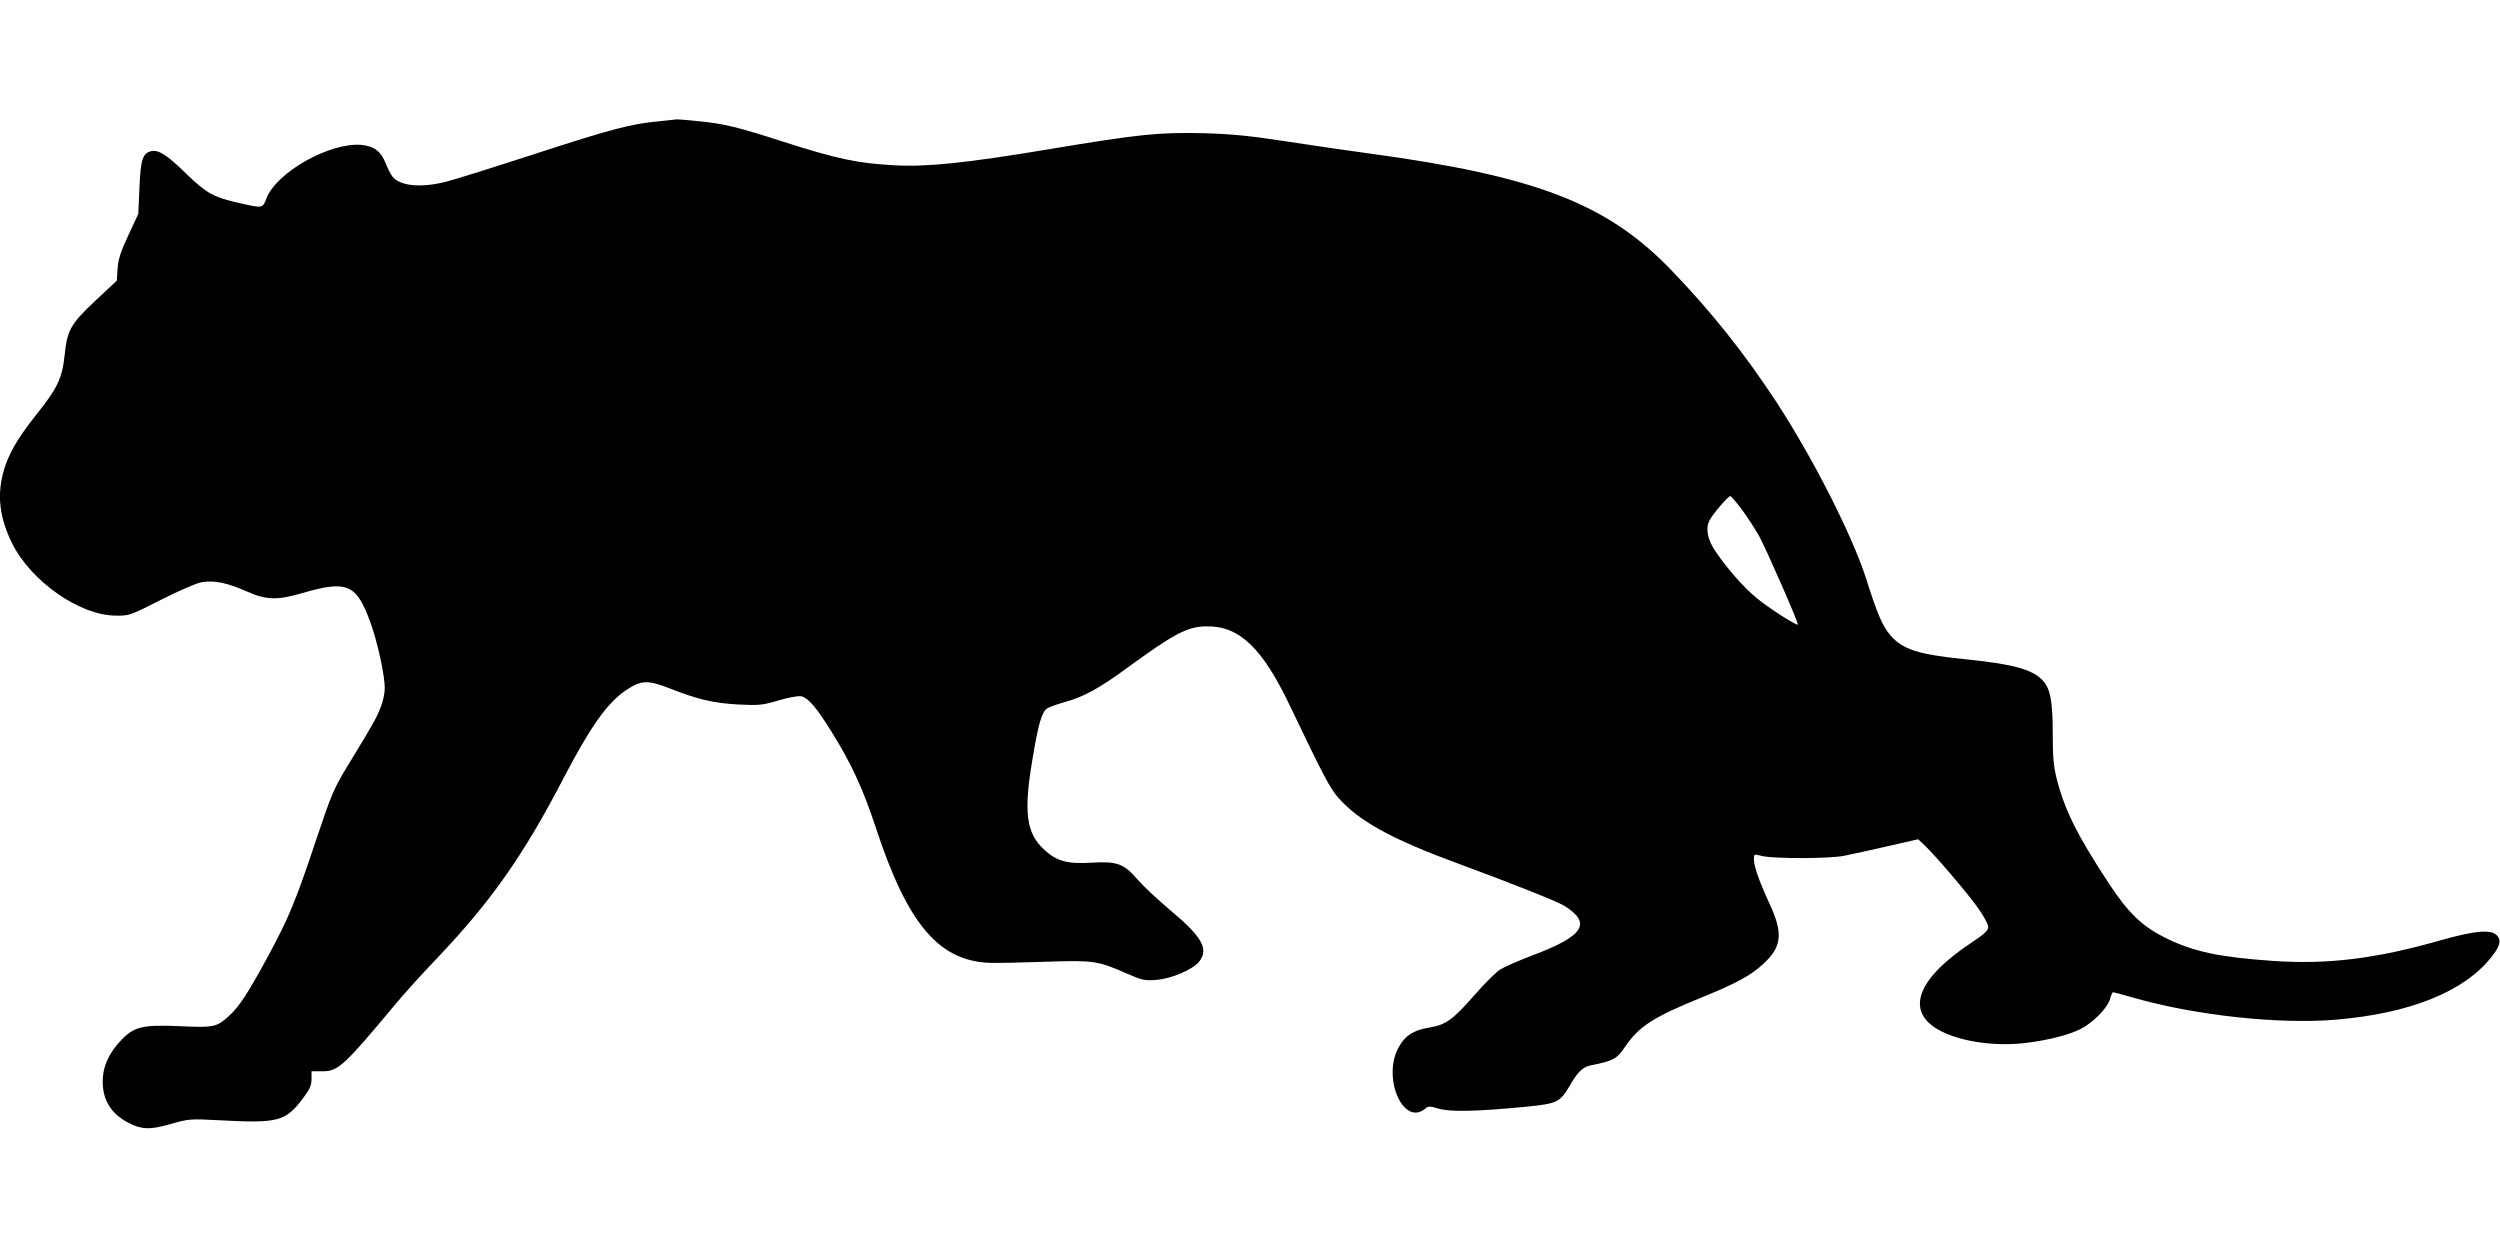  <svg version="1.0" xmlns="http://www.w3.org/2000/svg"
 width="1280pt" height="640pt" viewBox="0 0 1280 640"
 preserveAspectRatio="xMidYMid meet"><g transform="translate(0,640) scale(0.1,-0.1)"
fill="#000000" stroke="none">
<path d="M3373 5779 c-146 -14 -240 -39 -628 -165 -209 -68 -416 -133 -459
-144 -130 -33 -236 -23 -276 25 -8 10 -24 40 -35 68 -25 63 -59 88 -123 95
-161 15 -436 -139 -488 -274 -19 -51 -18 -51 -137 -24 -132 29 -171 51 -272
149 -98 97 -144 126 -181 117 -44 -11 -54 -43 -60 -187 l-6 -134 -51 -110
c-40 -85 -52 -124 -55 -171 l-4 -61 -108 -101 c-128 -120 -146 -152 -159 -280
-13 -120 -36 -169 -149 -310 -98 -124 -143 -204 -167 -297 -30 -118 -16 -228
46 -355 97 -196 346 -371 532 -372 68 -1 74 1 231 81 88 45 182 85 208 90 64
11 133 -3 231 -47 102 -45 156 -46 287 -8 229 67 277 45 349 -158 36 -102 71
-265 71 -330 0 -25 -9 -69 -21 -97 -21 -55 -35 -80 -166 -295 -74 -121 -85
-148 -163 -380 -107 -321 -141 -402 -246 -597 -106 -195 -149 -261 -203 -310
-62 -56 -76 -59 -251 -51 -188 8 -232 -2 -297 -69 -65 -66 -98 -139 -97 -217
0 -94 45 -165 134 -210 67 -34 109 -35 214 -5 94 27 100 27 254 19 297 -16
335 -6 425 115 33 44 42 65 42 96 l0 40 55 0 c82 0 110 26 380 350 41 49 133
151 204 225 279 293 444 527 651 925 137 263 222 383 317 449 80 54 113 56
228 11 145 -57 224 -75 350 -82 106 -5 123 -4 207 21 54 16 101 24 116 21 37
-10 78 -58 156 -184 102 -164 160 -291 226 -491 163 -496 325 -685 592 -690
37 -1 165 2 283 6 241 8 261 5 415 -63 71 -31 87 -35 145 -30 76 5 188 53 220
94 50 64 16 126 -152 266 -62 52 -135 121 -162 152 -71 83 -105 96 -238 88
-125 -7 -175 7 -240 65 -93 84 -108 191 -63 457 31 190 49 251 78 269 12 7 51
21 87 31 95 25 180 72 315 171 249 182 316 217 415 217 166 2 285 -112 426
-410 168 -351 204 -420 245 -466 107 -122 277 -215 624 -342 258 -95 497 -190
533 -212 144 -89 102 -155 -158 -253 -74 -28 -151 -62 -171 -75 -20 -13 -77
-70 -128 -128 -112 -128 -148 -154 -232 -168 -80 -13 -122 -39 -155 -96 -92
-155 21 -418 136 -317 13 11 24 11 65 -2 57 -18 194 -15 443 9 165 16 179 23
229 108 40 70 67 96 106 104 117 23 135 33 177 95 72 106 146 153 395 254 180
74 246 110 311 169 98 89 105 158 33 312 -52 113 -79 190 -79 226 0 27 0 27
43 16 58 -14 338 -14 417 1 36 7 136 29 223 49 l158 36 36 -34 c57 -55 222
-248 274 -323 27 -38 49 -80 49 -92 0 -18 -19 -36 -87 -81 -264 -175 -333
-333 -190 -432 100 -68 292 -102 467 -81 112 13 222 41 282 71 63 32 136 106
150 150 6 22 14 39 17 39 3 0 51 -13 107 -29 316 -90 739 -136 1031 -112 382
32 659 143 800 322 43 55 51 84 28 109 -30 33 -110 26 -288 -24 -332 -95 -580
-125 -857 -106 -274 19 -404 46 -547 115 -124 61 -194 127 -297 284 -161 245
-225 374 -265 531 -17 67 -21 114 -21 235 0 171 -13 235 -57 277 -55 53 -156
79 -393 103 -237 24 -317 49 -380 121 -42 49 -67 107 -125 290 -70 220 -273
620 -462 909 -164 249 -329 457 -537 673 -329 341 -693 481 -1551 597 -104 14
-296 42 -425 62 -183 28 -276 37 -418 41 -231 5 -324 -4 -797 -83 -421 -70
-623 -91 -789 -81 -187 10 -293 33 -571 122 -226 73 -300 91 -424 103 -57 6
-108 10 -115 10 -6 -1 -48 -5 -93 -10z m5544 -1986 c28 -38 68 -99 90 -138 38
-70 203 -447 198 -453 -6 -7 -151 86 -211 136 -65 53 -147 146 -210 238 -42
61 -53 118 -31 160 17 33 95 124 106 124 4 0 30 -30 58 -67z"/>
</g>
</svg>
